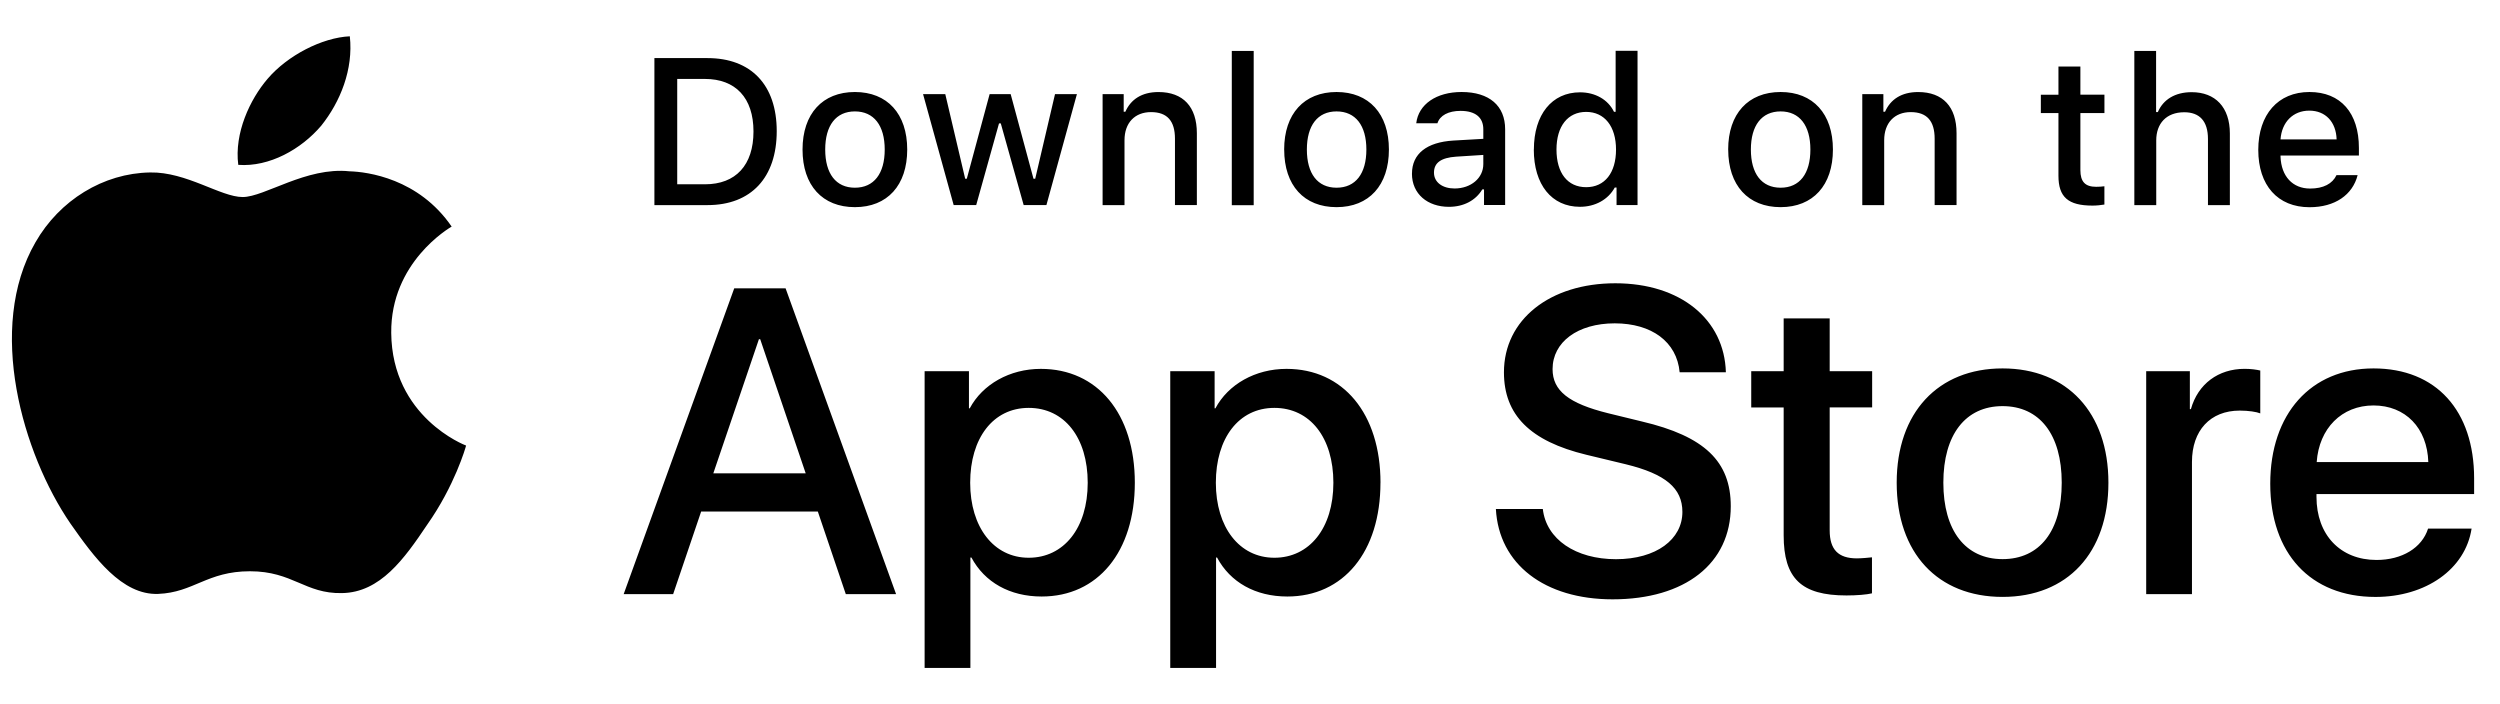 <svg width="71" height="20" viewBox="0 0 71 20" fill="none" xmlns="http://www.w3.org/2000/svg">
    <path d="M11.111 9.453c-.019-2 1.64-2.972 1.716-3.018-.938-1.368-2.395-1.556-2.905-1.57-1.223-.13-2.408.731-3.03.731-.622 0-1.596-.718-2.628-.698-1.33.02-2.574.79-3.257 1.984-1.408 2.436-.357 6.014.991 7.983.675.964 1.464 2.042 2.495 2.002 1.01-.04 1.387-.643 2.606-.643 1.22 0 1.562.643 2.615.62 1.084-.018 1.765-.968 2.417-1.941.78-1.105 1.093-2.193 1.106-2.249-.027-.009-2.105-.803-2.126-3.2zM9.123 3.57c.543-.679.915-1.601.812-2.539-.786.036-1.77.544-2.335 1.207-.502.585-.95 1.544-.833 2.444.883.066 1.789-.444 2.357-1.113M23.227 14.527h-3.314l-.796 2.347h-1.405l3.14-8.685h1.459l3.138 8.685h-1.428l-.795-2.347h.001zm-2.971-1.084h2.626L21.59 9.634h-.037l-1.295 3.809h-.001zM32.229 13.709c0 1.967-1.054 3.232-2.646 3.232-.903 0-1.62-.404-1.995-1.108h-.029v3.136h-1.3v-8.427h1.259v1.054h.023c.363-.68 1.133-1.12 2.018-1.12 1.61 0 2.67 1.27 2.67 3.234m-1.338 0c0-1.283-.663-2.126-1.676-2.126s-1.662.861-1.662 2.126c0 1.264.67 2.13 1.662 2.13.993 0 1.676-.837 1.676-2.13zM39.205 13.709c0 1.967-1.053 3.232-2.645 3.232-.904 0-1.621-.404-1.996-1.108h-.028v3.136h-1.301v-8.427h1.26v1.054h.023c.362-.68 1.132-1.12 2.018-1.12 1.61 0 2.67 1.27 2.67 3.234m-1.338 0c0-1.283-.663-2.126-1.676-2.126s-1.662.861-1.662 2.126c0 1.264.668 2.13 1.662 2.13.993 0 1.676-.837 1.676-2.13zM43.816 14.455c.097.861.933 1.426 2.078 1.426 1.145 0 1.886-.564 1.886-1.342 0-.674-.477-1.077-1.604-1.353l-1.125-.271c-1.597-.387-2.339-1.131-2.339-2.342 0-1.499 1.308-2.528 3.163-2.528 1.856 0 3.098 1.029 3.14 2.528h-1.313c-.079-.867-.796-1.39-1.844-1.39-1.049 0-1.765.53-1.765 1.3 0 .614.458.975 1.578 1.253l.958.234c1.783.42 2.525 1.136 2.525 2.408 0 1.625-1.295 2.643-3.357 2.643-1.928 0-3.23-.994-3.314-2.566h1.333zM51.963 9.043v1.5h1.206v1.028h-1.206v3.491c0 .544.242.796.773.796.13 0 .343-.02.428-.03v1.023c-.144.036-.434.06-.723.06-1.285 0-1.785-.482-1.785-1.709v-3.63h-.921v-1.029h.921v-1.5h1.308zM53.866 13.708c0-1.992 1.175-3.245 3.007-3.245 1.831 0 3.006 1.253 3.006 3.245 0 1.992-1.164 3.244-3.006 3.244-1.843 0-3.007-1.247-3.007-3.244zm4.687 0c0-1.367-.627-2.174-1.68-2.174-1.054 0-1.682.812-1.682 2.174 0 1.362.627 2.171 1.682 2.171 1.054 0 1.68-.8 1.68-2.171zM60.952 10.542h1.24v1.077h.03c.2-.716.779-1.144 1.526-1.144.186 0 .343.024.444.048v1.217c-.101-.042-.33-.079-.583-.079-.838 0-1.357.566-1.357 1.457v3.755h-1.3v-6.331zM70.193 15.013c-.176 1.149-1.297 1.94-2.73 1.94-1.844 0-2.988-1.235-2.988-3.216s1.15-3.274 2.933-3.274 2.857 1.203 2.857 3.123v.445h-4.477v.079c0 1.084.68 1.793 1.705 1.793.723 0 1.29-.342 1.464-.89h1.236zm-4.399-1.89h3.17c-.03-.97-.651-1.608-1.556-1.608s-1.547.652-1.614 1.608zM20.093 1.65c1.238 0 1.966.762 1.966 2.075 0 1.312-.722 2.1-1.966 2.1h-1.508V1.65h1.508zm-.86 3.584h.788c.874 0 1.378-.543 1.378-1.5 0-.959-.513-1.492-1.378-1.492h-.788v2.992zM22.792 4.247c0-1.016.567-1.634 1.487-1.634.92 0 1.486.618 1.486 1.634 0 1.015-.564 1.636-1.486 1.636s-1.487-.616-1.487-1.636zm2.334 0c0-.684-.308-1.083-.847-1.083-.538 0-.843.399-.843 1.083 0 .683.303 1.084.843 1.084s.847-.399.847-1.084zM29.718 5.824h-.646l-.65-2.32h-.05l-.648 2.32h-.64l-.869-3.15h.631l.565 2.402h.046l.648-2.402h.598l.648 2.402h.049l.562-2.402h.622l-.866 3.15zM31.314 2.674h.599v.5h.047c.154-.35.466-.56.94-.56.704 0 1.091.421 1.091 1.17v2.04h-.622V3.94c0-.505-.22-.756-.68-.756-.461 0-.753.306-.753.798v1.843h-.622v-3.15zM35.605 1.447h-.622v4.38h.622v-4.38zM36.47 4.247c0-1.016.568-1.634 1.488-1.634s1.487.618 1.487 1.634c0 1.015-.565 1.636-1.487 1.636-.922 0-1.487-.616-1.487-1.636zm2.335 0c0-.684-.308-1.083-.847-1.083-.538 0-.843.399-.843 1.083 0 .683.303 1.084.843 1.084s.847-.399.847-1.084zM40.1 4.932c0-.567.422-.893 1.172-.94l.854-.049v-.272c0-.332-.221-.522-.646-.522-.347 0-.588.13-.657.352h-.602c.063-.54.573-.888 1.287-.888.791 0 1.238.393 1.238 1.058v2.152h-.6v-.444h-.049c-.188.316-.532.495-.948.495-.607 0-1.05-.366-1.05-.942m2.027-.27V4.4l-.771.049c-.434.03-.63.177-.63.454s.245.45.584.45c.47 0 .817-.3.817-.69zM43.562 4.247c0-.995.513-1.625 1.31-1.625.43 0 .796.204.965.553h.047V1.443h.622v4.38h-.596v-.498h-.05c-.188.344-.556.548-.99.548-.803 0-1.31-.629-1.31-1.627m.644 0c0 .668.315 1.07.843 1.07s.848-.408.848-1.068c0-.66-.327-1.07-.848-1.07-.52 0-.843.405-.843 1.068zM49.08 4.247c0-1.016.568-1.634 1.49-1.634.92 0 1.485.618 1.485 1.634 0 1.015-.565 1.636-1.486 1.636-.92 0-1.488-.616-1.488-1.636zm2.335 0c0-.684-.308-1.083-.845-1.083-.538 0-.845.399-.845 1.083 0 .683.303 1.084.845 1.084.541 0 .845-.399.845-1.084zM52.89 2.674h.598v.5h.047c.154-.35.466-.56.94-.56.704 0 1.091.421 1.091 1.17v2.04h-.622V3.94c0-.505-.22-.756-.68-.756-.46 0-.753.306-.753.798v1.843h-.622v-3.15zM59.083 1.889v.8h.683v.522h-.683v1.62c0 .33.136.474.446.474.095 0 .15-.005.236-.015v.519c-.1.017-.217.03-.338.03-.692 0-.967-.242-.967-.849V3.211h-.5V2.69h.5v-.8h.622zM60.615 1.447h.618v1.735h.05c.152-.353.485-.564.96-.564.67 0 1.085.425 1.085 1.175v2.033h-.622v-1.88c0-.503-.235-.758-.674-.758-.51 0-.795.322-.795.798v1.84h-.622V1.447zM66.957 4.972c-.142.564-.646.913-1.366.913-.904 0-1.456-.62-1.456-1.628s.564-1.644 1.453-1.644c.89 0 1.405.598 1.405 1.588v.217h-2.226v.035c.021.553.342.902.84.902.376 0 .634-.135.75-.382h.599v-.001zm-2.19-1.014h1.593c-.015-.494-.315-.816-.776-.816-.46 0-.782.324-.817.816z" fill="#000"/>
</svg>

